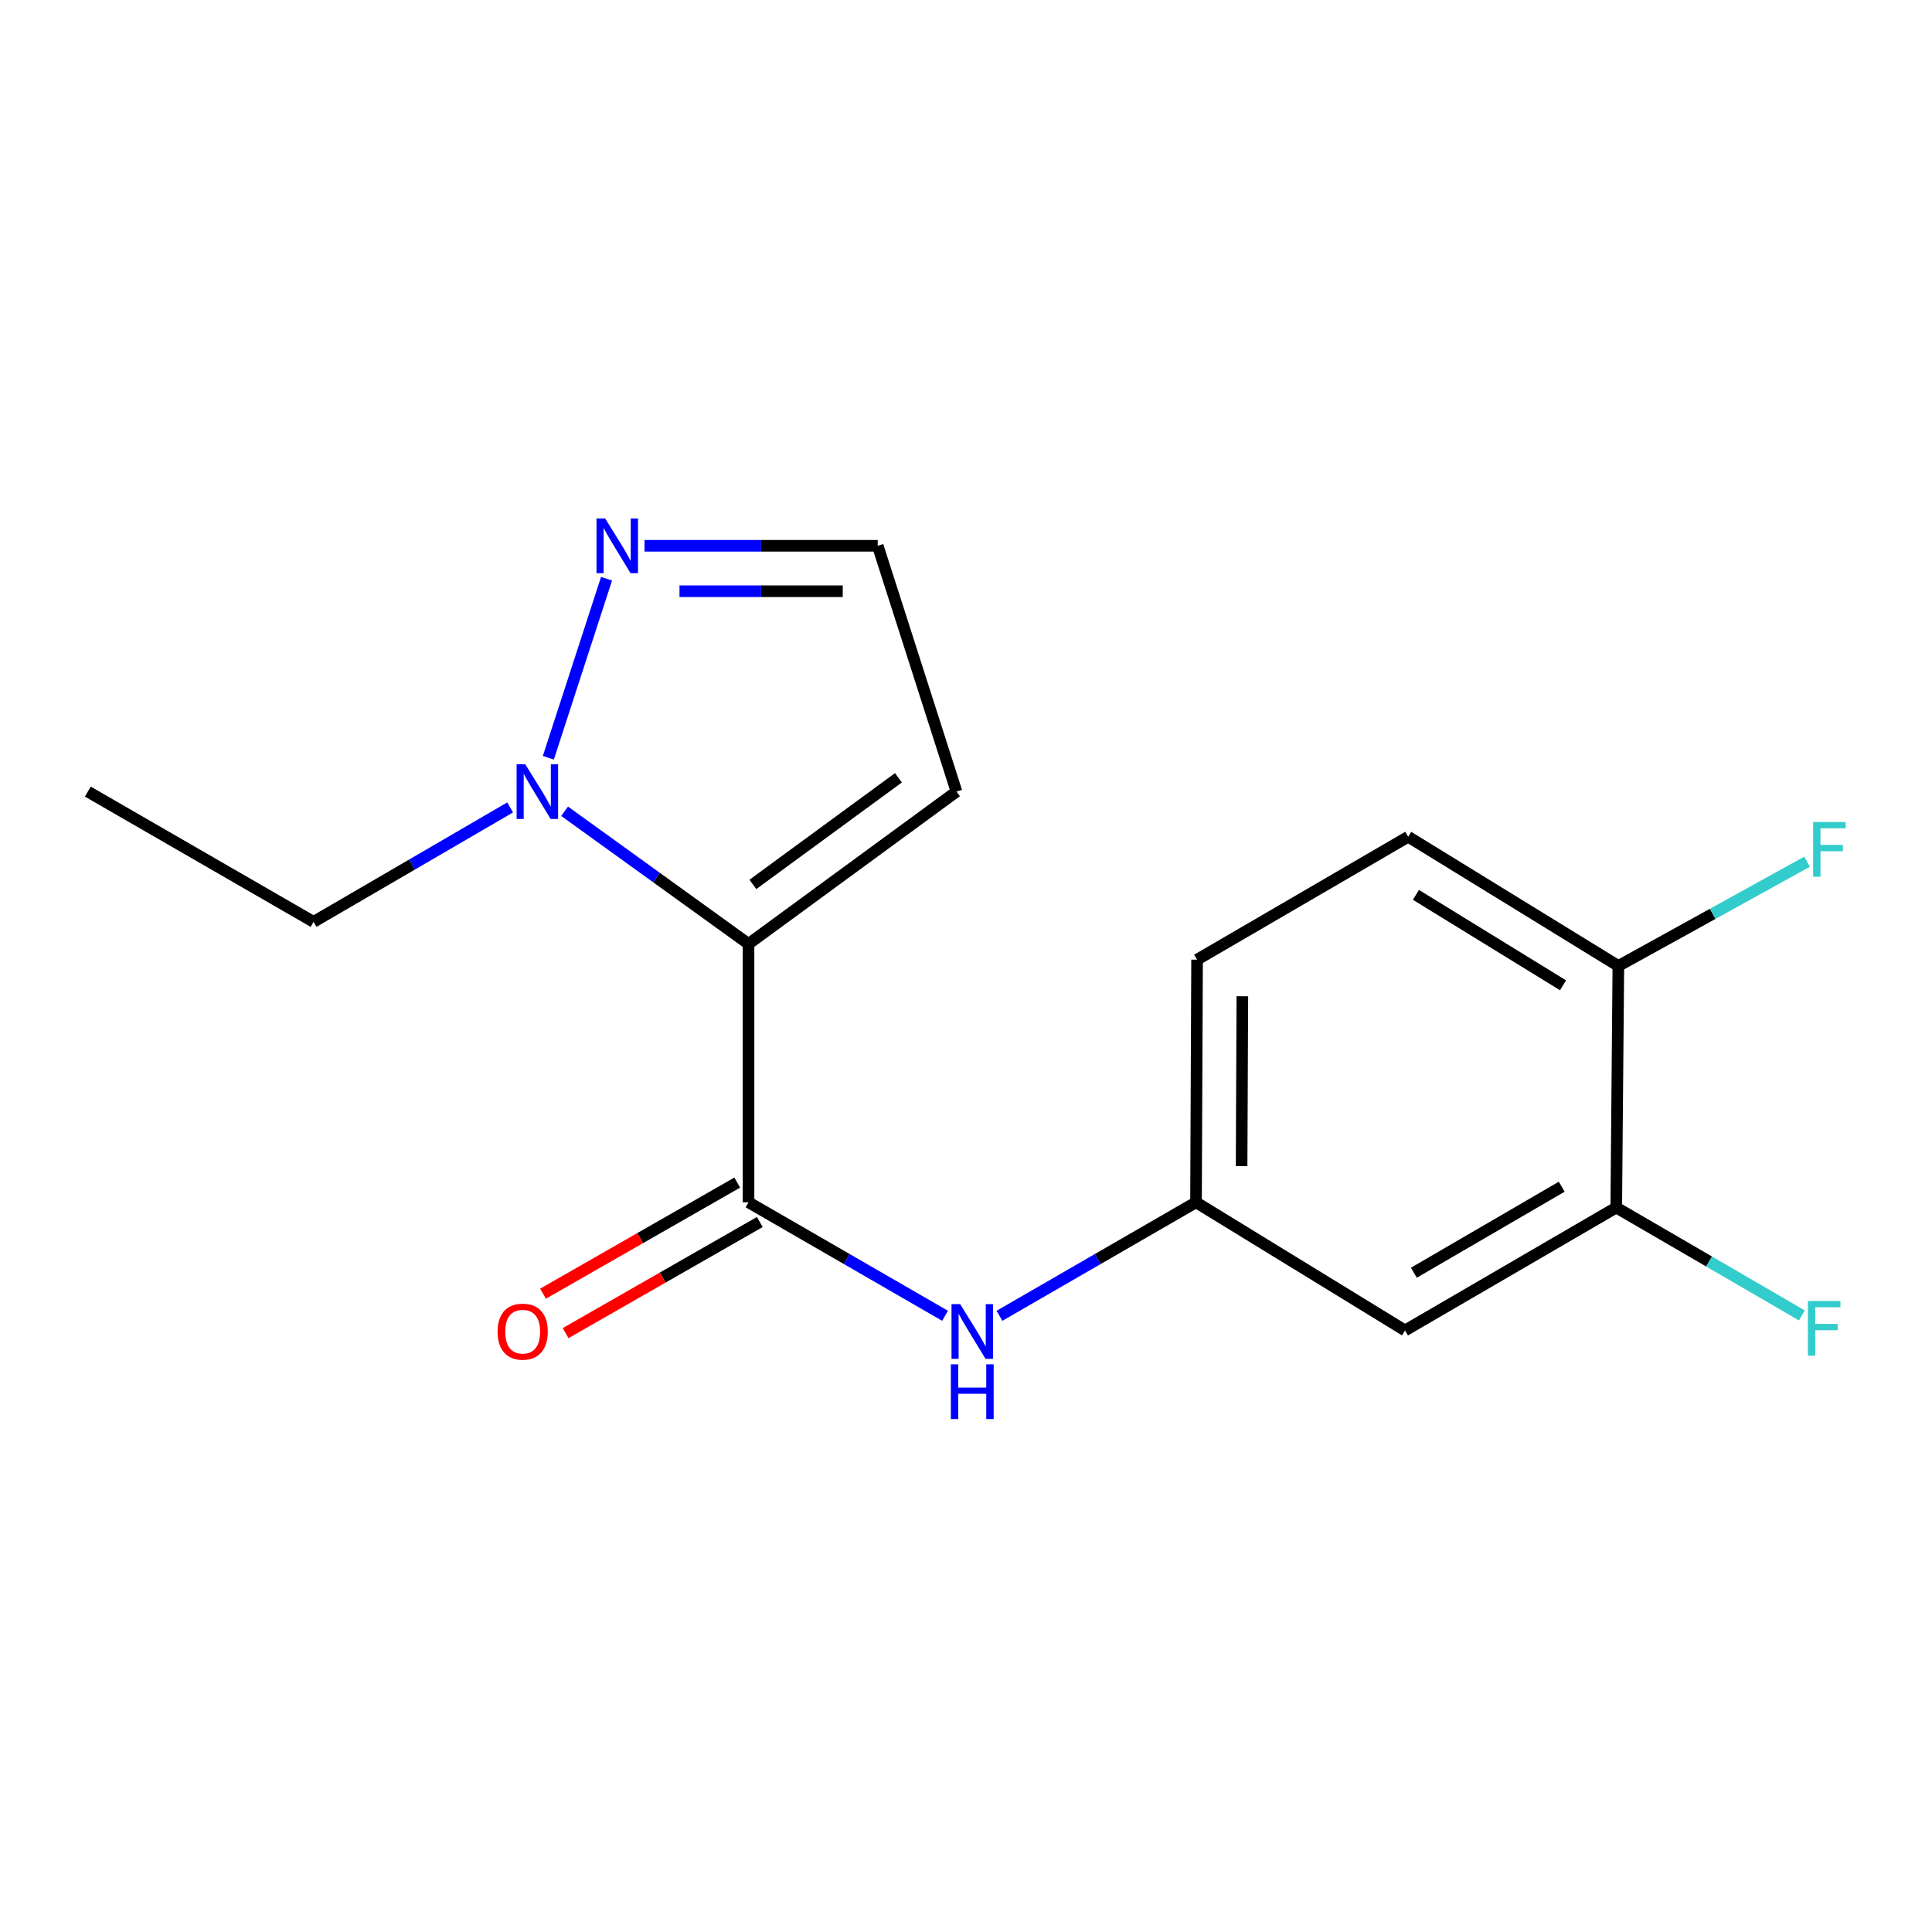 <?xml version='1.0' encoding='iso-8859-1'?>
<svg version='1.1' baseProfile='full'
              xmlns='http://www.w3.org/2000/svg'
                      xmlns:rdkit='http://www.rdkit.org/xml'
                      xmlns:xlink='http://www.w3.org/1999/xlink'
                  xml:space='preserve'
width='1000px' height='1000px' viewBox='0 0 1000 1000'>
<!-- END OF HEADER -->
<rect style='opacity:1.0;fill:#FFFFFF;stroke:none' width='1000' height='1000' x='0' y='0'> </rect>
<path class='bond-0' d='M 387.433,488.572 L 387.433,622.308' style='fill:none;fill-rule:evenodd;stroke:#000000;stroke-width:6px;stroke-linecap:butt;stroke-linejoin:miter;stroke-opacity:1' />
<path class='bond-1' d='M 387.433,488.572 L 339.837,454.239' style='fill:none;fill-rule:evenodd;stroke:#000000;stroke-width:6px;stroke-linecap:butt;stroke-linejoin:miter;stroke-opacity:1' />
<path class='bond-1' d='M 339.837,454.239 L 292.24,419.906' style='fill:none;fill-rule:evenodd;stroke:#0000FF;stroke-width:6px;stroke-linecap:butt;stroke-linejoin:miter;stroke-opacity:1' />
<path class='bond-4' d='M 387.433,488.572 L 495.075,409.728' style='fill:none;fill-rule:evenodd;stroke:#000000;stroke-width:6px;stroke-linecap:butt;stroke-linejoin:miter;stroke-opacity:1' />
<path class='bond-4' d='M 389.681,457.771 L 465.031,402.58' style='fill:none;fill-rule:evenodd;stroke:#000000;stroke-width:6px;stroke-linecap:butt;stroke-linejoin:miter;stroke-opacity:1' />
<path class='bond-3' d='M 387.433,622.308 L 438.296,651.679' style='fill:none;fill-rule:evenodd;stroke:#000000;stroke-width:6px;stroke-linecap:butt;stroke-linejoin:miter;stroke-opacity:1' />
<path class='bond-3' d='M 438.296,651.679 L 489.159,681.051' style='fill:none;fill-rule:evenodd;stroke:#0000FF;stroke-width:6px;stroke-linecap:butt;stroke-linejoin:miter;stroke-opacity:1' />
<path class='bond-9' d='M 381.593,612.101 L 331.33,640.856' style='fill:none;fill-rule:evenodd;stroke:#000000;stroke-width:6px;stroke-linecap:butt;stroke-linejoin:miter;stroke-opacity:1' />
<path class='bond-9' d='M 331.33,640.856 L 281.066,669.612' style='fill:none;fill-rule:evenodd;stroke:#FF0000;stroke-width:6px;stroke-linecap:butt;stroke-linejoin:miter;stroke-opacity:1' />
<path class='bond-9' d='M 393.273,632.516 L 343.009,661.271' style='fill:none;fill-rule:evenodd;stroke:#000000;stroke-width:6px;stroke-linecap:butt;stroke-linejoin:miter;stroke-opacity:1' />
<path class='bond-9' d='M 343.009,661.271 L 292.746,690.027' style='fill:none;fill-rule:evenodd;stroke:#FF0000;stroke-width:6px;stroke-linecap:butt;stroke-linejoin:miter;stroke-opacity:1' />
<path class='bond-2' d='M 283.821,392.224 L 313.947,299.543' style='fill:none;fill-rule:evenodd;stroke:#0000FF;stroke-width:6px;stroke-linecap:butt;stroke-linejoin:miter;stroke-opacity:1' />
<path class='bond-15' d='M 264.04,417.93 L 213.168,447.541' style='fill:none;fill-rule:evenodd;stroke:#0000FF;stroke-width:6px;stroke-linecap:butt;stroke-linejoin:miter;stroke-opacity:1' />
<path class='bond-15' d='M 213.168,447.541 L 162.296,477.152' style='fill:none;fill-rule:evenodd;stroke:#000000;stroke-width:6px;stroke-linecap:butt;stroke-linejoin:miter;stroke-opacity:1' />
<path class='bond-17' d='M 333.597,282.499 L 393.952,282.499' style='fill:none;fill-rule:evenodd;stroke:#0000FF;stroke-width:6px;stroke-linecap:butt;stroke-linejoin:miter;stroke-opacity:1' />
<path class='bond-17' d='M 393.952,282.499 L 454.308,282.499' style='fill:none;fill-rule:evenodd;stroke:#000000;stroke-width:6px;stroke-linecap:butt;stroke-linejoin:miter;stroke-opacity:1' />
<path class='bond-17' d='M 351.704,306.019 L 393.952,306.019' style='fill:none;fill-rule:evenodd;stroke:#0000FF;stroke-width:6px;stroke-linecap:butt;stroke-linejoin:miter;stroke-opacity:1' />
<path class='bond-17' d='M 393.952,306.019 L 436.201,306.019' style='fill:none;fill-rule:evenodd;stroke:#000000;stroke-width:6px;stroke-linecap:butt;stroke-linejoin:miter;stroke-opacity:1' />
<path class='bond-8' d='M 517.325,681.051 L 568.188,651.679' style='fill:none;fill-rule:evenodd;stroke:#0000FF;stroke-width:6px;stroke-linecap:butt;stroke-linejoin:miter;stroke-opacity:1' />
<path class='bond-8' d='M 568.188,651.679 L 619.051,622.308' style='fill:none;fill-rule:evenodd;stroke:#000000;stroke-width:6px;stroke-linecap:butt;stroke-linejoin:miter;stroke-opacity:1' />
<path class='bond-7' d='M 495.075,409.728 L 454.308,282.499' style='fill:none;fill-rule:evenodd;stroke:#000000;stroke-width:6px;stroke-linecap:butt;stroke-linejoin:miter;stroke-opacity:1' />
<path class='bond-5' d='M 836.57,625.026 L 727.242,688.634' style='fill:none;fill-rule:evenodd;stroke:#000000;stroke-width:6px;stroke-linecap:butt;stroke-linejoin:miter;stroke-opacity:1' />
<path class='bond-5' d='M 808.343,614.238 L 731.814,658.764' style='fill:none;fill-rule:evenodd;stroke:#000000;stroke-width:6px;stroke-linecap:butt;stroke-linejoin:miter;stroke-opacity:1' />
<path class='bond-12' d='M 836.57,625.026 L 884.613,652.944' style='fill:none;fill-rule:evenodd;stroke:#000000;stroke-width:6px;stroke-linecap:butt;stroke-linejoin:miter;stroke-opacity:1' />
<path class='bond-12' d='M 884.613,652.944 L 932.655,680.862' style='fill:none;fill-rule:evenodd;stroke:#33CCCC;stroke-width:6px;stroke-linecap:butt;stroke-linejoin:miter;stroke-opacity:1' />
<path class='bond-18' d='M 836.57,625.026 L 837.655,499.979' style='fill:none;fill-rule:evenodd;stroke:#000000;stroke-width:6px;stroke-linecap:butt;stroke-linejoin:miter;stroke-opacity:1' />
<path class='bond-6' d='M 727.242,688.634 L 619.051,622.308' style='fill:none;fill-rule:evenodd;stroke:#000000;stroke-width:6px;stroke-linecap:butt;stroke-linejoin:miter;stroke-opacity:1' />
<path class='bond-13' d='M 619.051,622.308 L 619.6,496.725' style='fill:none;fill-rule:evenodd;stroke:#000000;stroke-width:6px;stroke-linecap:butt;stroke-linejoin:miter;stroke-opacity:1' />
<path class='bond-13' d='M 642.653,603.574 L 643.037,515.666' style='fill:none;fill-rule:evenodd;stroke:#000000;stroke-width:6px;stroke-linecap:butt;stroke-linejoin:miter;stroke-opacity:1' />
<path class='bond-10' d='M 837.655,499.979 L 728.876,433.104' style='fill:none;fill-rule:evenodd;stroke:#000000;stroke-width:6px;stroke-linecap:butt;stroke-linejoin:miter;stroke-opacity:1' />
<path class='bond-10' d='M 809.02,509.984 L 732.875,463.172' style='fill:none;fill-rule:evenodd;stroke:#000000;stroke-width:6px;stroke-linecap:butt;stroke-linejoin:miter;stroke-opacity:1' />
<path class='bond-14' d='M 837.655,499.979 L 886.503,472.996' style='fill:none;fill-rule:evenodd;stroke:#000000;stroke-width:6px;stroke-linecap:butt;stroke-linejoin:miter;stroke-opacity:1' />
<path class='bond-14' d='M 886.503,472.996 L 935.352,446.012' style='fill:none;fill-rule:evenodd;stroke:#33CCCC;stroke-width:6px;stroke-linecap:butt;stroke-linejoin:miter;stroke-opacity:1' />
<path class='bond-11' d='M 728.876,433.104 L 619.6,496.725' style='fill:none;fill-rule:evenodd;stroke:#000000;stroke-width:6px;stroke-linecap:butt;stroke-linejoin:miter;stroke-opacity:1' />
<path class='bond-16' d='M 162.296,477.152 L 45.455,409.728' style='fill:none;fill-rule:evenodd;stroke:#000000;stroke-width:6px;stroke-linecap:butt;stroke-linejoin:miter;stroke-opacity:1' />
<path  class='atom-2' d='M 271.871 395.568
L 281.151 410.568
Q 282.071 412.048, 283.551 414.728
Q 285.031 417.408, 285.111 417.568
L 285.111 395.568
L 288.871 395.568
L 288.871 423.888
L 284.991 423.888
L 275.031 407.488
Q 273.871 405.568, 272.631 403.368
Q 271.431 401.168, 271.071 400.488
L 271.071 423.888
L 267.391 423.888
L 267.391 395.568
L 271.871 395.568
' fill='#0000FF'/>
<path  class='atom-3' d='M 313.227 268.339
L 322.507 283.339
Q 323.427 284.819, 324.907 287.499
Q 326.387 290.179, 326.467 290.339
L 326.467 268.339
L 330.227 268.339
L 330.227 296.659
L 326.347 296.659
L 316.387 280.259
Q 315.227 278.339, 313.987 276.139
Q 312.787 273.939, 312.427 273.259
L 312.427 296.659
L 308.747 296.659
L 308.747 268.339
L 313.227 268.339
' fill='#0000FF'/>
<path  class='atom-4' d='M 496.982 675.023
L 506.262 690.023
Q 507.182 691.503, 508.662 694.183
Q 510.142 696.863, 510.222 697.023
L 510.222 675.023
L 513.982 675.023
L 513.982 703.343
L 510.102 703.343
L 500.142 686.943
Q 498.982 685.023, 497.742 682.823
Q 496.542 680.623, 496.182 679.943
L 496.182 703.343
L 492.502 703.343
L 492.502 675.023
L 496.982 675.023
' fill='#0000FF'/>
<path  class='atom-4' d='M 492.162 706.175
L 496.002 706.175
L 496.002 718.215
L 510.482 718.215
L 510.482 706.175
L 514.322 706.175
L 514.322 734.495
L 510.482 734.495
L 510.482 721.415
L 496.002 721.415
L 496.002 734.495
L 492.162 734.495
L 492.162 706.175
' fill='#0000FF'/>
<path  class='atom-10' d='M 257.539 689.263
Q 257.539 682.463, 260.899 678.663
Q 264.259 674.863, 270.539 674.863
Q 276.819 674.863, 280.179 678.663
Q 283.539 682.463, 283.539 689.263
Q 283.539 696.143, 280.139 700.063
Q 276.739 703.943, 270.539 703.943
Q 264.299 703.943, 260.899 700.063
Q 257.539 696.183, 257.539 689.263
M 270.539 700.743
Q 274.859 700.743, 277.179 697.863
Q 279.539 694.943, 279.539 689.263
Q 279.539 683.703, 277.179 680.903
Q 274.859 678.063, 270.539 678.063
Q 266.219 678.063, 263.859 680.863
Q 261.539 683.663, 261.539 689.263
Q 261.539 694.983, 263.859 697.863
Q 266.219 700.743, 270.539 700.743
' fill='#FF0000'/>
<path  class='atom-13' d='M 935.767 673.403
L 952.607 673.403
L 952.607 676.643
L 939.567 676.643
L 939.567 685.243
L 951.167 685.243
L 951.167 688.523
L 939.567 688.523
L 939.567 701.723
L 935.767 701.723
L 935.767 673.403
' fill='#33CCCC'/>
<path  class='atom-15' d='M 938.471 425.478
L 955.311 425.478
L 955.311 428.718
L 942.271 428.718
L 942.271 437.318
L 953.871 437.318
L 953.871 440.598
L 942.271 440.598
L 942.271 453.798
L 938.471 453.798
L 938.471 425.478
' fill='#33CCCC'/>
</svg>
